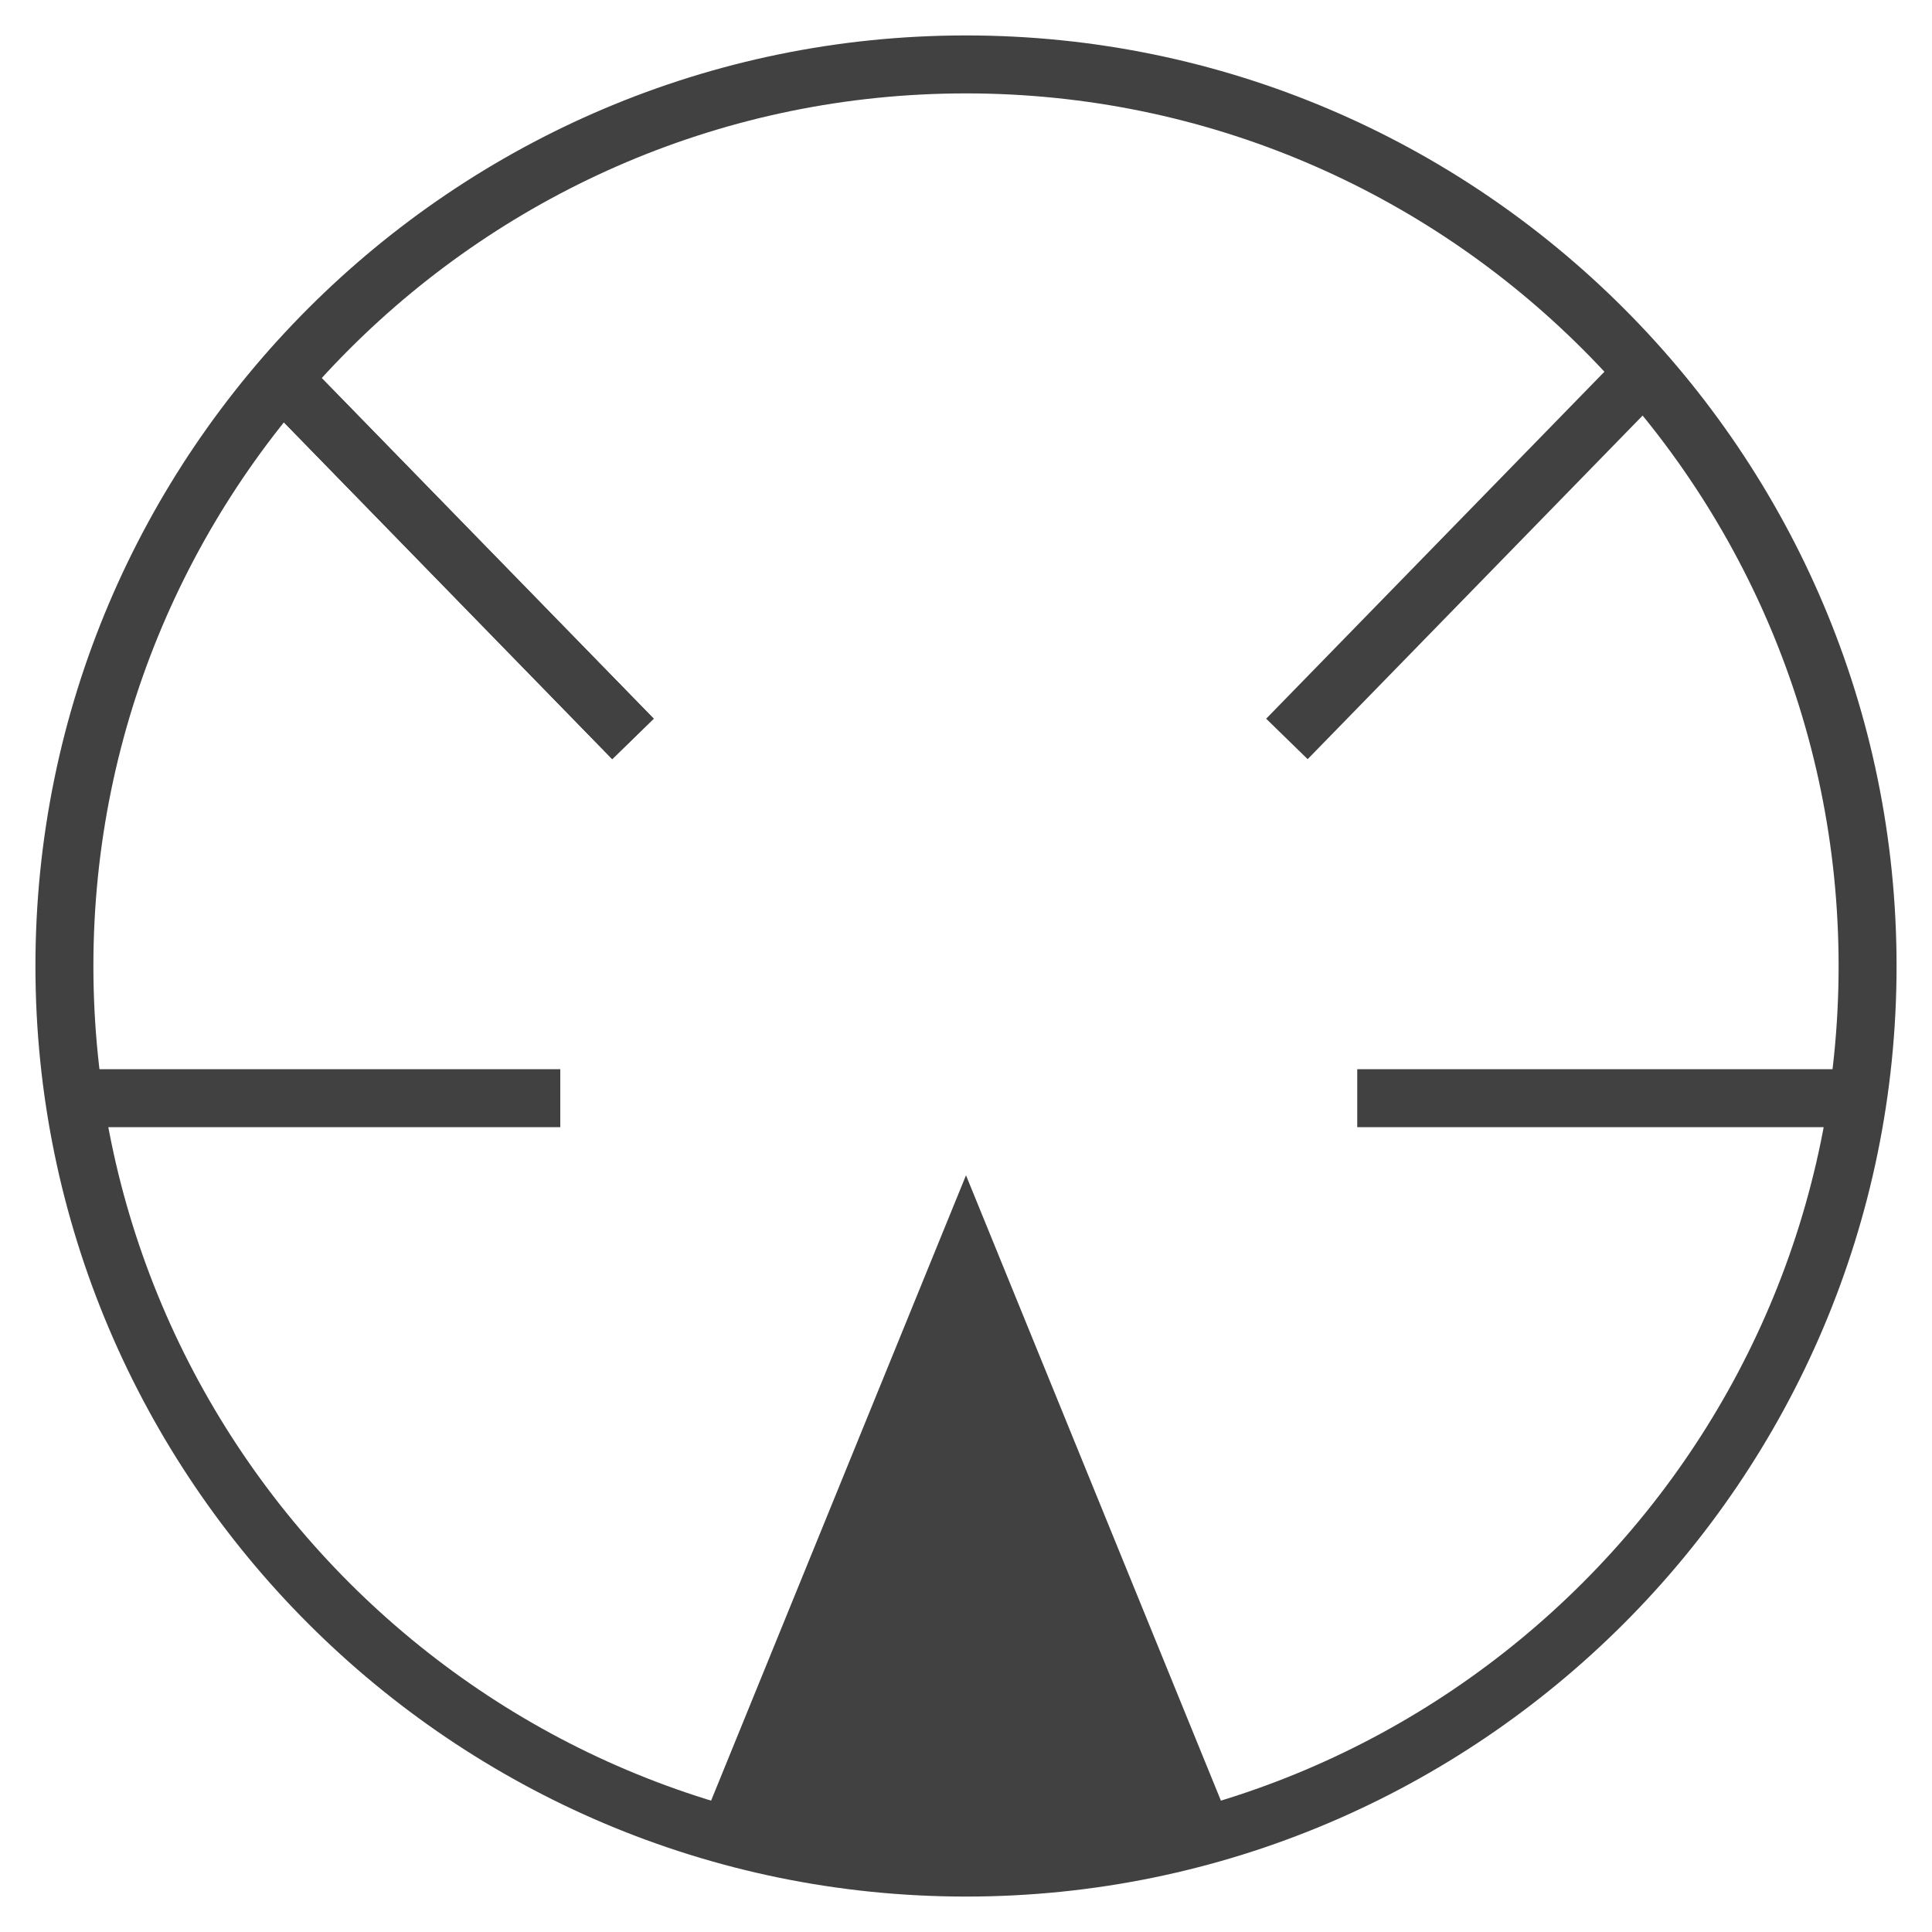 <?xml version="1.0" encoding="utf-8"?>
<!-- Generator: Adobe Illustrator 16.0.0, SVG Export Plug-In . SVG Version: 6.00 Build 0)  -->
<!DOCTYPE svg PUBLIC "-//W3C//DTD SVG 1.1//EN" "http://www.w3.org/Graphics/SVG/1.1/DTD/svg11.dtd">
<svg version="1.1" id="Layer_1" xmlns="http://www.w3.org/2000/svg" xmlns:xlink="http://www.w3.org/1999/xlink" x="0px" y="0px"
	 width="100px" height="100px" viewBox="0 0 100 100" enable-background="new 0 0 100 100" xml:space="preserve">
<path fill="#414142" d="M50,98.166C23.441,98.166,1.834,76.559,1.834,50S23.441,1.834,50,1.834S98.166,23.441,98.166,50
	S76.559,98.166,50,98.166z M50,4.834C25.095,4.834,4.834,25.095,4.834,50c0,24.904,20.261,45.166,45.166,45.166
	c24.904,0,45.166-20.262,45.166-45.166C95.166,25.095,74.904,4.834,50,4.834z"/>
<path fill="#414142" d="M36.235,94.602L50,60.833l13.765,33.769C63.765,94.602,45.927,98.866,36.235,94.602z"/>
<rect x="10.664" y="27.433" transform="matrix(0.698 0.716 -0.716 0.698 27.875 -8.213)" fill="#414142" width="26.017" height="3"/>
<rect x="10.664" y="27.433" transform="matrix(0.698 0.716 -0.716 0.698 27.875 -8.213)" fill="#414142" width="26.017" height="3"/>
<rect x="74.204" y="15.925" transform="matrix(0.716 0.698 -0.698 0.716 41.681 -44.624)" fill="#414142" width="3" height="26.016"/>
<rect x="3.835" y="55.342" fill="#414142" width="25.165" height="3"/>
<rect x="70.251" y="55.342" fill="#414142" width="25.165" height="3"/>
</svg>
